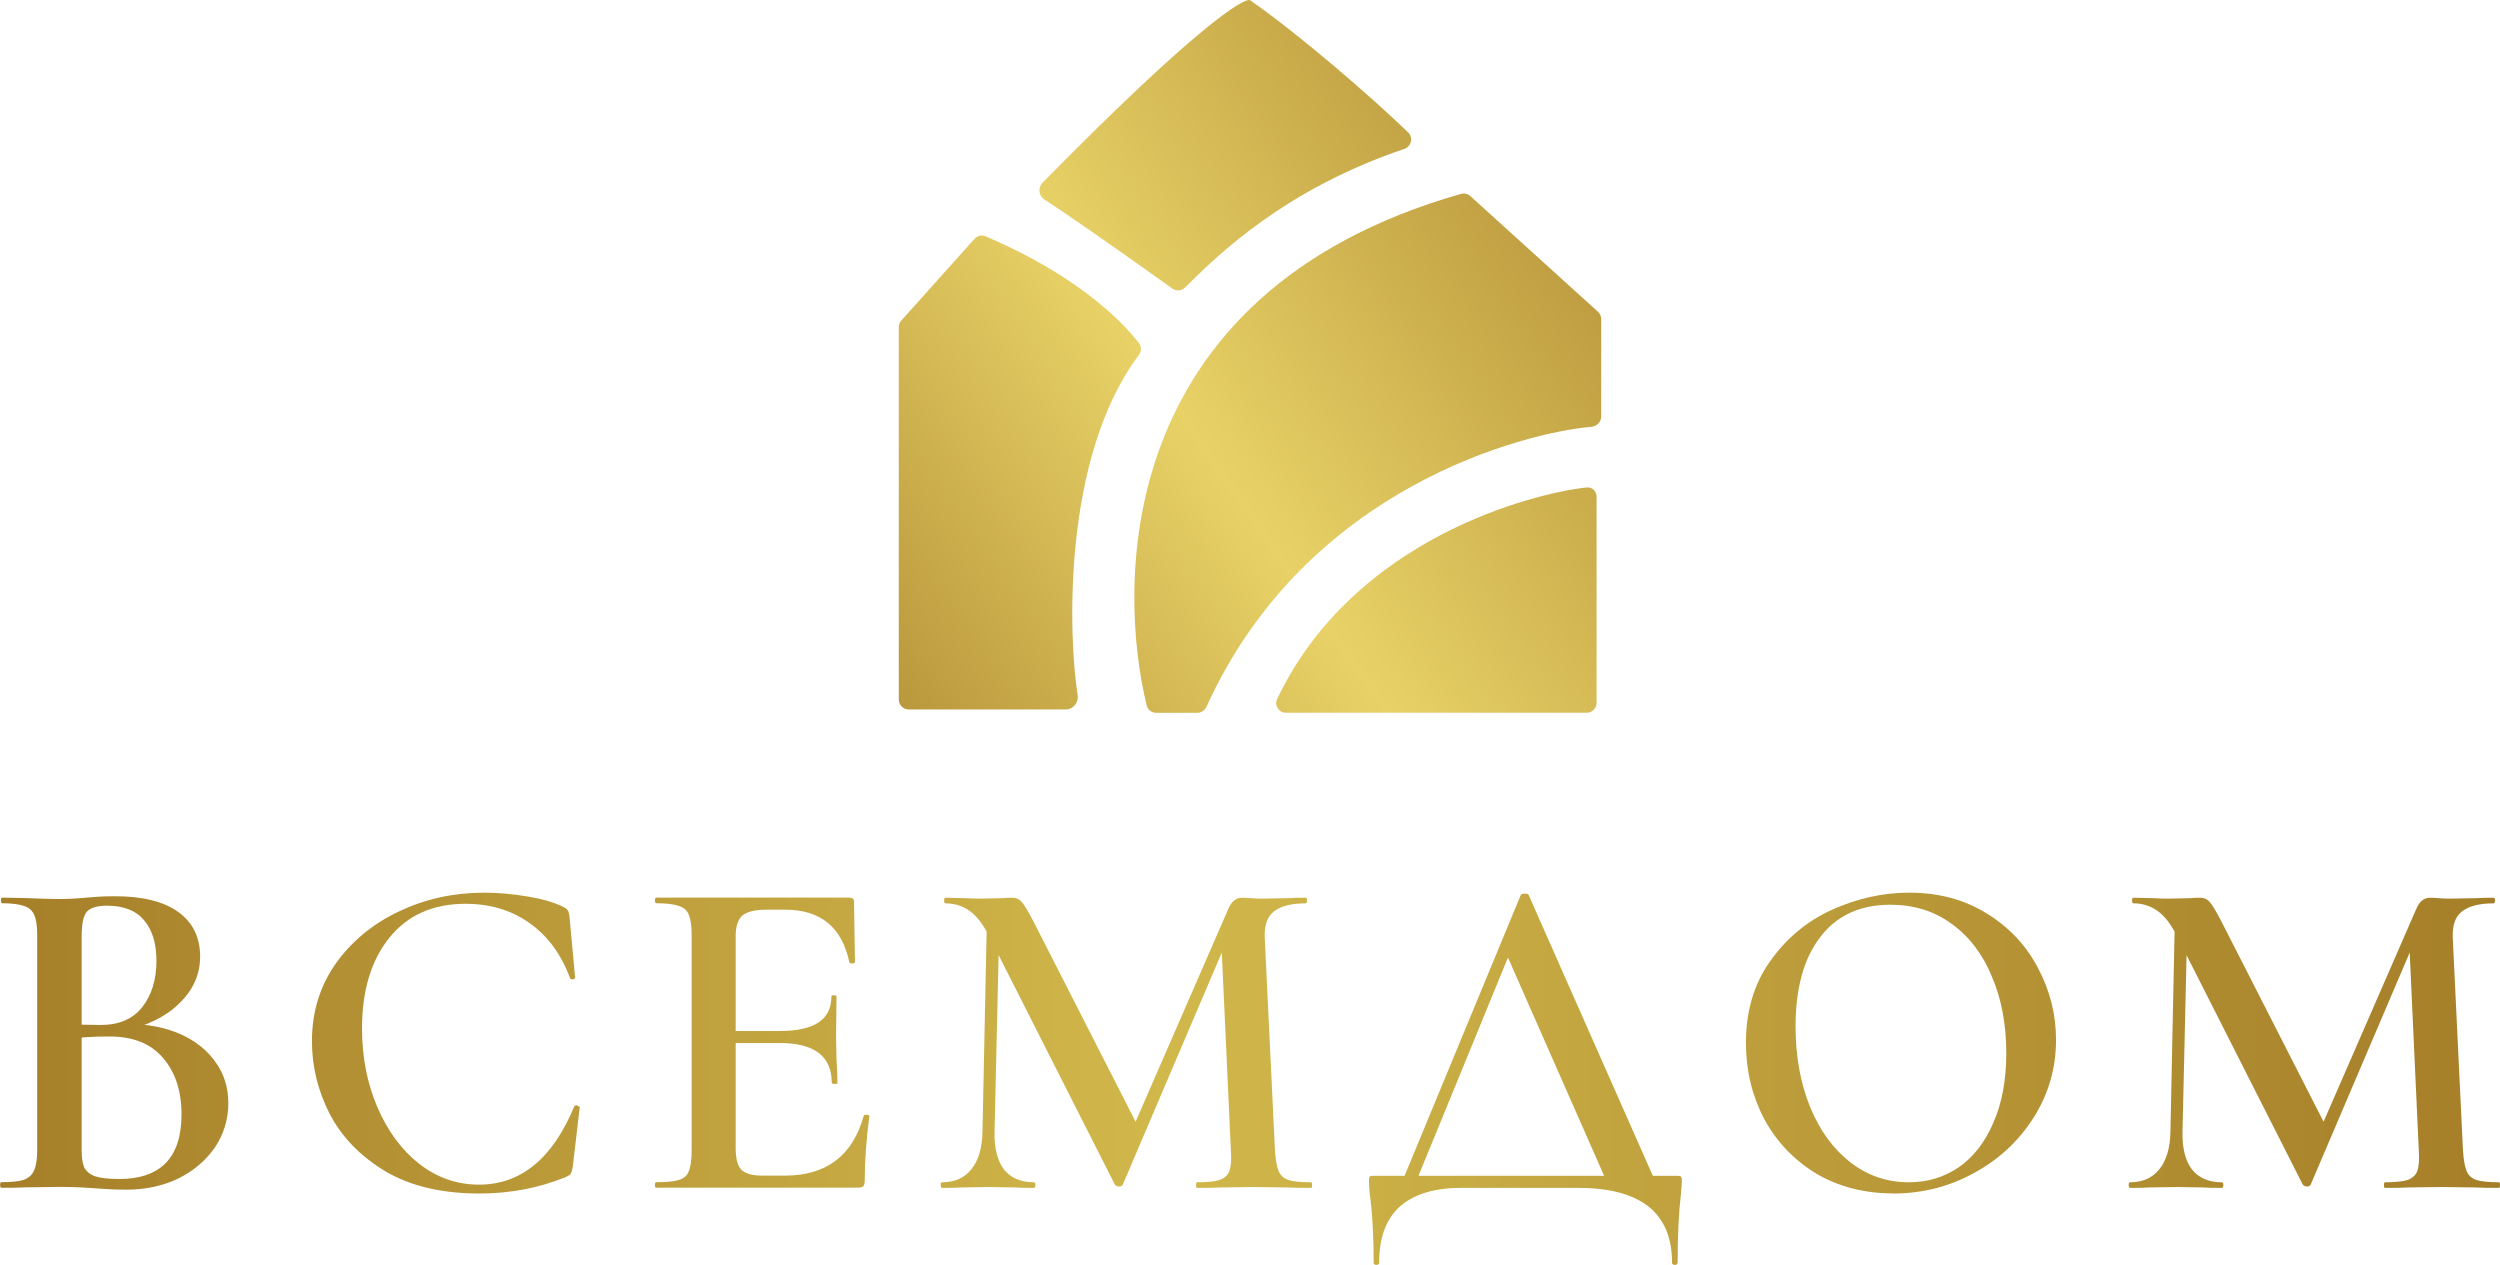 <?xml version="1.0" encoding="UTF-8"?> <svg xmlns="http://www.w3.org/2000/svg" xmlns:xlink="http://www.w3.org/1999/xlink" id="_Слой_2" data-name="Слой 2" viewBox="0 0 453.7 229.56"><defs><style> .cls-1 { fill: url(#_Безымянный_градиент_22-3); } .cls-2 { fill: url(#_Безымянный_градиент_22); } .cls-3 { fill: url(#_Безымянный_градиент_22-6); } .cls-4 { fill: url(#_Безымянный_градиент_8); } .cls-5 { fill: url(#_Безымянный_градиент_22-5); } .cls-6 { fill: url(#_Безымянный_градиент_8-4); } .cls-7 { fill: url(#_Безымянный_градиент_8-2); } .cls-8 { fill: url(#_Безымянный_градиент_22-4); } .cls-9 { fill: url(#_Безымянный_градиент_22-7); } .cls-10 { fill: url(#_Безымянный_градиент_22-2); } .cls-11 { fill: url(#_Безымянный_градиент_8-3); } </style><linearGradient id="_Безымянный_градиент_8" data-name="Безымянный градиент 8" x1="117.37" y1="133.45" x2="314.22" y2="-3.65" gradientUnits="userSpaceOnUse"><stop offset="0" stop-color="#a07724"></stop><stop offset=".47" stop-color="#e8d267"></stop><stop offset="1" stop-color="#a07724"></stop></linearGradient><linearGradient id="_Безымянный_градиент_8-2" data-name="Безымянный градиент 8" x1="101.3" y1="110.39" x2="298.16" y2="-26.72" xlink:href="#_Безымянный_градиент_8"></linearGradient><linearGradient id="_Безымянный_градиент_8-3" data-name="Безымянный градиент 8" x1="132.28" y1="154.86" x2="329.13" y2="17.76" xlink:href="#_Безымянный_градиент_8"></linearGradient><linearGradient id="_Безымянный_градиент_8-4" data-name="Безымянный градиент 8" x1="159.19" y1="193.49" x2="356.04" y2="56.39" xlink:href="#_Безымянный_градиент_8"></linearGradient><linearGradient id="_Безымянный_градиент_22" data-name="Безымянный градиент 22" x1="-29.05" y1="189.29" x2="482.64" y2="189.29" gradientUnits="userSpaceOnUse"><stop offset="0" stop-color="#a07724"></stop><stop offset=".47" stop-color="#d1b84b"></stop><stop offset="1" stop-color="#a07724"></stop></linearGradient><linearGradient id="_Безымянный_градиент_22-2" data-name="Безымянный градиент 22" x1="-29.05" y1="189.29" x2="482.64" y2="189.29" xlink:href="#_Безымянный_градиент_22"></linearGradient><linearGradient id="_Безымянный_градиент_22-3" data-name="Безымянный градиент 22" x1="-29.05" y1="189.25" x2="482.64" y2="189.25" xlink:href="#_Безымянный_градиент_22"></linearGradient><linearGradient id="_Безымянный_градиент_22-4" data-name="Безымянный градиент 22" x1="-29.05" y1="189.25" x2="482.64" y2="189.25" xlink:href="#_Безымянный_градиент_22"></linearGradient><linearGradient id="_Безымянный_градиент_22-5" data-name="Безымянный градиент 22" x1="-29.05" y1="195.86" x2="482.64" y2="195.86" xlink:href="#_Безымянный_градиент_22"></linearGradient><linearGradient id="_Безымянный_градиент_22-6" data-name="Безымянный градиент 22" x1="-29.05" y1="189.29" x2="482.64" y2="189.29" xlink:href="#_Безымянный_градиент_22"></linearGradient><linearGradient id="_Безымянный_градиент_22-7" data-name="Безымянный градиент 22" x1="-29.05" y1="189.25" x2="482.64" y2="189.25" xlink:href="#_Безымянный_градиент_22"></linearGradient></defs><g id="_Слой_1-2" data-name="Слой 1"><g><path class="cls-4" d="m164.91,128.75h28.59c1.27,0,2.28-1.31,2.08-2.56-1.59-9.89-3.06-42.89,11.1-61.76.47-.63.52-1.49.04-2.12-3.28-4.32-11.66-12.53-27.84-19.42-.7-.3-1.52-.11-2.03.46l-13.28,14.82c-.3.33-.46.76-.46,1.2v67.58c0,1,.81,1.8,1.8,1.8Z"></path><path class="cls-7" d="m189.51,36.19c3.22,2.09,10.25,6.88,23.24,16.17.72.51,1.71.44,2.33-.19,6.01-6.02,18.23-17.87,39.76-25.14,1.28-.43,1.69-2.05.72-2.99-6.88-6.64-19.66-17.69-28.65-23.97-.95-.75-10.12,5-37.74,33.12-.84.86-.67,2.35.34,3Z"></path><path class="cls-11" d="m290.59,57.91v17.66c0,1-.79,1.81-1.79,1.89-11.56.98-51.65,10.67-69.85,50.81-.3.65-.95,1.09-1.67,1.09h-7.45c-.81,0-1.53-.53-1.72-1.32-5.16-20.95-6.81-74.63,57.01-92.85.59-.17,1.26-.02,1.71.39l23.16,20.99c.38.34.59.83.59,1.34Z"></path><path class="cls-6" d="m289.75,127.55v-37.4c0-1-.79-1.79-1.78-1.69-9.53,1.02-42.25,9.11-56.2,38.4-.55,1.17.31,2.49,1.6,2.49h54.57c1,0,1.8-.81,1.8-1.8Z"></path><path class="cls-2" d="m23.25,185.84c3.59,0,6.77.62,9.52,1.85,2.75,1.23,4.89,2.95,6.4,5.14,1.52,2.13,2.27,4.6,2.27,7.41s-.81,5.59-2.44,8c-1.63,2.36-3.85,4.24-6.65,5.64-2.81,1.35-5.95,2.02-9.43,2.02-1.63,0-3.51-.08-5.64-.25-.73-.06-1.66-.11-2.78-.17-1.12-.06-2.39-.08-3.79-.08l-6.06.08c-1.07.06-2.53.08-4.38.08-.17,0-.25-.17-.25-.51s.08-.51.25-.51c1.8,0,3.14-.14,4.04-.42.9-.34,1.52-.9,1.85-1.68.39-.79.59-2.02.59-3.71v-39c0-1.63-.17-2.83-.51-3.62-.34-.84-.95-1.4-1.85-1.68-.9-.34-2.25-.51-4.04-.51-.11,0-.17-.17-.17-.51s.06-.51.17-.51l4.38.08c2.47.11,4.46.17,5.98.17s3.23-.08,4.97-.25c.62-.06,1.35-.11,2.19-.17.9-.06,1.91-.08,3.03-.08,5,0,8.82.95,11.46,2.86,2.64,1.91,3.96,4.61,3.96,8.09,0,3.2-1.24,6.01-3.71,8.42-2.42,2.42-5.84,4.13-10.28,5.14l.93-1.35Zm-3.79-21.48c-1.8,0-3.03.37-3.71,1.1-.62.73-.93,2.22-.93,4.46v16.51l-3.03-.59c2.47.11,4.63.17,6.49.17,3.31,0,5.81-1.07,7.5-3.2,1.74-2.19,2.61-5,2.61-8.42,0-3.2-.76-5.67-2.27-7.41-1.46-1.74-3.68-2.61-6.65-2.61Zm2.11,49.61c7.58,0,11.37-3.9,11.37-11.71,0-4.27-1.12-7.69-3.37-10.28-2.19-2.58-5.42-3.88-9.69-3.88-3.14,0-5.73.17-7.75.51l2.69-1.01v21.14c0,1.29.14,2.3.42,3.03.34.73.98,1.29,1.94,1.68,1.01.34,2.47.51,4.38.51Z"></path><path class="cls-10" d="m87.77,162c2.53,0,5.14.23,7.83.67,2.75.45,4.91,1.07,6.49,1.85.51.22.81.45.93.67.17.22.28.65.34,1.26l1.01,10.95c0,.17-.14.28-.42.34-.28,0-.45-.08-.51-.25-1.63-4.38-4.1-7.72-7.41-10.02-3.26-2.3-7.1-3.45-11.54-3.45-5.9,0-10.5,2.05-13.82,6.15-3.31,4.1-4.97,9.6-4.97,16.51,0,5.17.93,9.91,2.78,14.24,1.85,4.32,4.38,7.75,7.58,10.28,3.26,2.53,6.88,3.79,10.87,3.79,7.58,0,13.34-4.72,17.27-14.15.11-.17.25-.25.42-.25.11,0,.23.06.34.17.17.06.25.11.25.17l-1.26,10.78c-.11.67-.25,1.12-.42,1.35-.11.17-.42.36-.93.59-4.89,1.97-10.08,2.95-15.58,2.95-6.85,0-12.55-1.35-17.1-4.04-4.55-2.75-7.92-6.23-10.11-10.45-2.13-4.21-3.2-8.59-3.2-13.14,0-5.28,1.43-9.97,4.3-14.07,2.92-4.1,6.77-7.27,11.54-9.52,4.77-2.25,9.88-3.37,15.33-3.37Z"></path><path class="cls-1" d="m119.11,215.57c-.17,0-.25-.17-.25-.51s.08-.51.25-.51c1.91,0,3.28-.14,4.13-.42.9-.28,1.49-.81,1.77-1.6.34-.84.51-2.11.51-3.79v-39c0-1.68-.17-2.92-.51-3.71-.28-.79-.87-1.32-1.77-1.6-.9-.34-2.27-.51-4.13-.51-.17,0-.25-.17-.25-.51s.08-.51.25-.51h35.04c.56,0,.84.25.84.76l.17,10.95c0,.11-.17.2-.51.25-.28,0-.45-.08-.51-.25-1.35-6.34-5.22-9.52-11.62-9.52h-3.45c-2.08,0-3.54.37-4.38,1.09-.79.73-1.18,1.97-1.18,3.71v38.49c0,1.85.34,3.15,1.01,3.88.73.73,1.99,1.09,3.79,1.09h4.13c7.53,0,12.3-3.62,14.32-10.87,0-.11.14-.17.42-.17.39,0,.59.08.59.25-.56,4.27-.84,8.17-.84,11.71,0,.45-.08.79-.25,1.01-.17.17-.51.25-1.01.25h-36.56Zm31.84-19.04c0-4.83-3.14-7.24-9.43-7.24h-11.79v-2.19h11.88c6.18,0,9.27-2.08,9.27-6.23,0-.17.14-.25.42-.25.34,0,.51.08.51.25l-.08,7.33.08,3.96c.11,1.8.17,3.26.17,4.38,0,.11-.17.17-.51.17s-.51-.06-.51-.17Z"></path><path class="cls-8" d="m179.15,164.86l2.27.17-.93,40.35c-.06,2.98.51,5.25,1.68,6.82,1.24,1.57,3.06,2.36,5.48,2.36.17,0,.25.17.25.51s-.08.51-.25.51c-1.52,0-2.7-.03-3.54-.08l-4.63-.08-4.97.08c-.84.06-2.02.08-3.54.08-.17,0-.25-.17-.25-.51s.08-.51.25-.51c2.3,0,4.07-.79,5.31-2.36,1.29-1.57,1.97-3.85,2.02-6.82l.84-40.52Zm58.8,49.7c.11,0,.17.17.17.51s-.06.51-.17.51c-1.85,0-3.34-.03-4.46-.08l-6.06-.08-5.9.08c-1.01.06-2.44.08-4.3.08-.11,0-.17-.17-.17-.51s.06-.51.17-.51c1.85,0,3.23-.14,4.13-.42.9-.34,1.49-.9,1.77-1.68s.37-2.02.25-3.71l-1.77-38.49,3.71-5.81-21.56,50.54c-.11.22-.34.34-.67.34-.28,0-.53-.11-.76-.34l-22.83-45.07c-1.01-2.08-2.16-3.59-3.45-4.55-1.29-.95-2.78-1.43-4.46-1.43-.17,0-.25-.17-.25-.51s.08-.51.25-.51l3.62.08c.73.06,1.68.08,2.86.08l3.87-.08c.51-.06,1.1-.08,1.77-.08.73,0,1.32.28,1.77.84.45.51,1.15,1.69,2.11,3.54l18.95,37.15-3.62,6.4,19.96-45.82c.34-.79.7-1.32,1.09-1.6.39-.34.87-.51,1.43-.51.39,0,.9.03,1.52.08.62.06,1.38.08,2.27.08l4.55-.08c.73-.06,1.8-.08,3.2-.08.17,0,.25.17.25.51s-.08.51-.25.51c-2.64,0-4.58.51-5.81,1.52-1.18.95-1.71,2.55-1.6,4.8l1.85,38.49c.11,1.74.34,3,.67,3.79.34.79.93,1.32,1.77,1.6.84.28,2.22.42,4.13.42Z"></path><path class="cls-5" d="m275.99,162.42c.11-.17.34-.25.67-.25.45,0,.7.08.76.25l23.5,53.15h-8.84l-19.04-43.21,3.62-5.9-20.13,49.11h-2.53l21.99-53.15Zm-26.7,66.71c0-4.49-.2-8.37-.59-11.62-.17-1.07-.25-2.11-.25-3.12,0-.45.03-.73.08-.84.11-.11.37-.17.76-.17h55c.45,0,.7.06.76.17.11.06.17.34.17.84,0,.34-.06,1.12-.17,2.36-.39,3.26-.59,7.38-.59,12.38,0,.28-.17.42-.51.42s-.51-.14-.51-.42c0-9.04-5.7-13.56-17.1-13.56h-21.14c-4.77,0-8.45,1.09-11.03,3.28-2.58,2.25-3.88,5.67-3.88,10.28,0,.28-.17.42-.51.42s-.51-.14-.51-.42Z"></path><path class="cls-3" d="m343.55,216.58c-5.22,0-9.88-1.21-13.98-3.62-4.04-2.47-7.19-5.78-9.43-9.94-2.19-4.21-3.29-8.79-3.29-13.73,0-5.78,1.46-10.73,4.38-14.82,2.92-4.16,6.65-7.27,11.2-9.35,4.6-2.08,9.29-3.12,14.07-3.12,5.34,0,10.02,1.26,14.07,3.79,4.04,2.47,7.13,5.76,9.27,9.86,2.19,4.1,3.29,8.45,3.29,13.06,0,5.11-1.35,9.8-4.04,14.07-2.7,4.27-6.32,7.64-10.87,10.11-4.49,2.47-9.38,3.71-14.66,3.71Zm2.86-2.02c3.37,0,6.37-.9,9.01-2.69,2.7-1.85,4.8-4.55,6.32-8.09,1.57-3.54,2.36-7.75,2.36-12.64,0-5.22-.87-9.86-2.61-13.9-1.68-4.1-4.13-7.3-7.33-9.6-3.14-2.3-6.85-3.45-11.12-3.45-5.5,0-9.74,1.97-12.72,5.9-2.98,3.88-4.46,9.27-4.46,16.17,0,5.39.87,10.25,2.61,14.57,1.74,4.27,4.18,7.64,7.33,10.11,3.14,2.42,6.68,3.62,10.61,3.62Z"></path><path class="cls-9" d="m394.74,164.86l2.27.17-.93,40.35c-.06,2.98.51,5.25,1.69,6.82,1.23,1.57,3.06,2.36,5.47,2.36.17,0,.25.17.25.51s-.08.51-.25.51c-1.52,0-2.69-.03-3.54-.08l-4.63-.08-4.97.08c-.84.06-2.02.08-3.54.08-.17,0-.25-.17-.25-.51s.08-.51.25-.51c2.3,0,4.07-.79,5.31-2.36,1.29-1.57,1.97-3.85,2.02-6.82l.84-40.52Zm58.79,49.7c.11,0,.17.17.17.51s-.06.51-.17.51c-1.85,0-3.34-.03-4.46-.08l-6.06-.08-5.9.08c-1.01.06-2.44.08-4.3.08-.11,0-.17-.17-.17-.51s.06-.51.17-.51c1.85,0,3.23-.14,4.13-.42.9-.34,1.49-.9,1.77-1.68.28-.79.36-2.02.25-3.71l-1.77-38.49,3.71-5.81-21.56,50.54c-.11.22-.34.34-.67.34-.28,0-.53-.11-.76-.34l-22.83-45.07c-1.01-2.08-2.16-3.59-3.45-4.55-1.29-.95-2.78-1.43-4.46-1.43-.17,0-.25-.17-.25-.51s.08-.51.25-.51l3.62.08c.73.06,1.68.08,2.86.08l3.88-.08c.51-.06,1.09-.08,1.77-.08.73,0,1.32.28,1.77.84.45.51,1.15,1.69,2.11,3.54l18.95,37.15-3.62,6.4,19.96-45.82c.34-.79.7-1.32,1.09-1.6.39-.34.87-.51,1.43-.51.39,0,.9.03,1.52.08.62.06,1.38.08,2.28.08l4.55-.08c.73-.06,1.8-.08,3.2-.08.17,0,.25.17.25.51s-.08.51-.25.51c-2.64,0-4.58.51-5.81,1.52-1.18.95-1.71,2.55-1.6,4.8l1.85,38.49c.11,1.74.34,3,.67,3.79.34.79.93,1.32,1.77,1.6.84.28,2.22.42,4.13.42Z"></path></g></g></svg> 